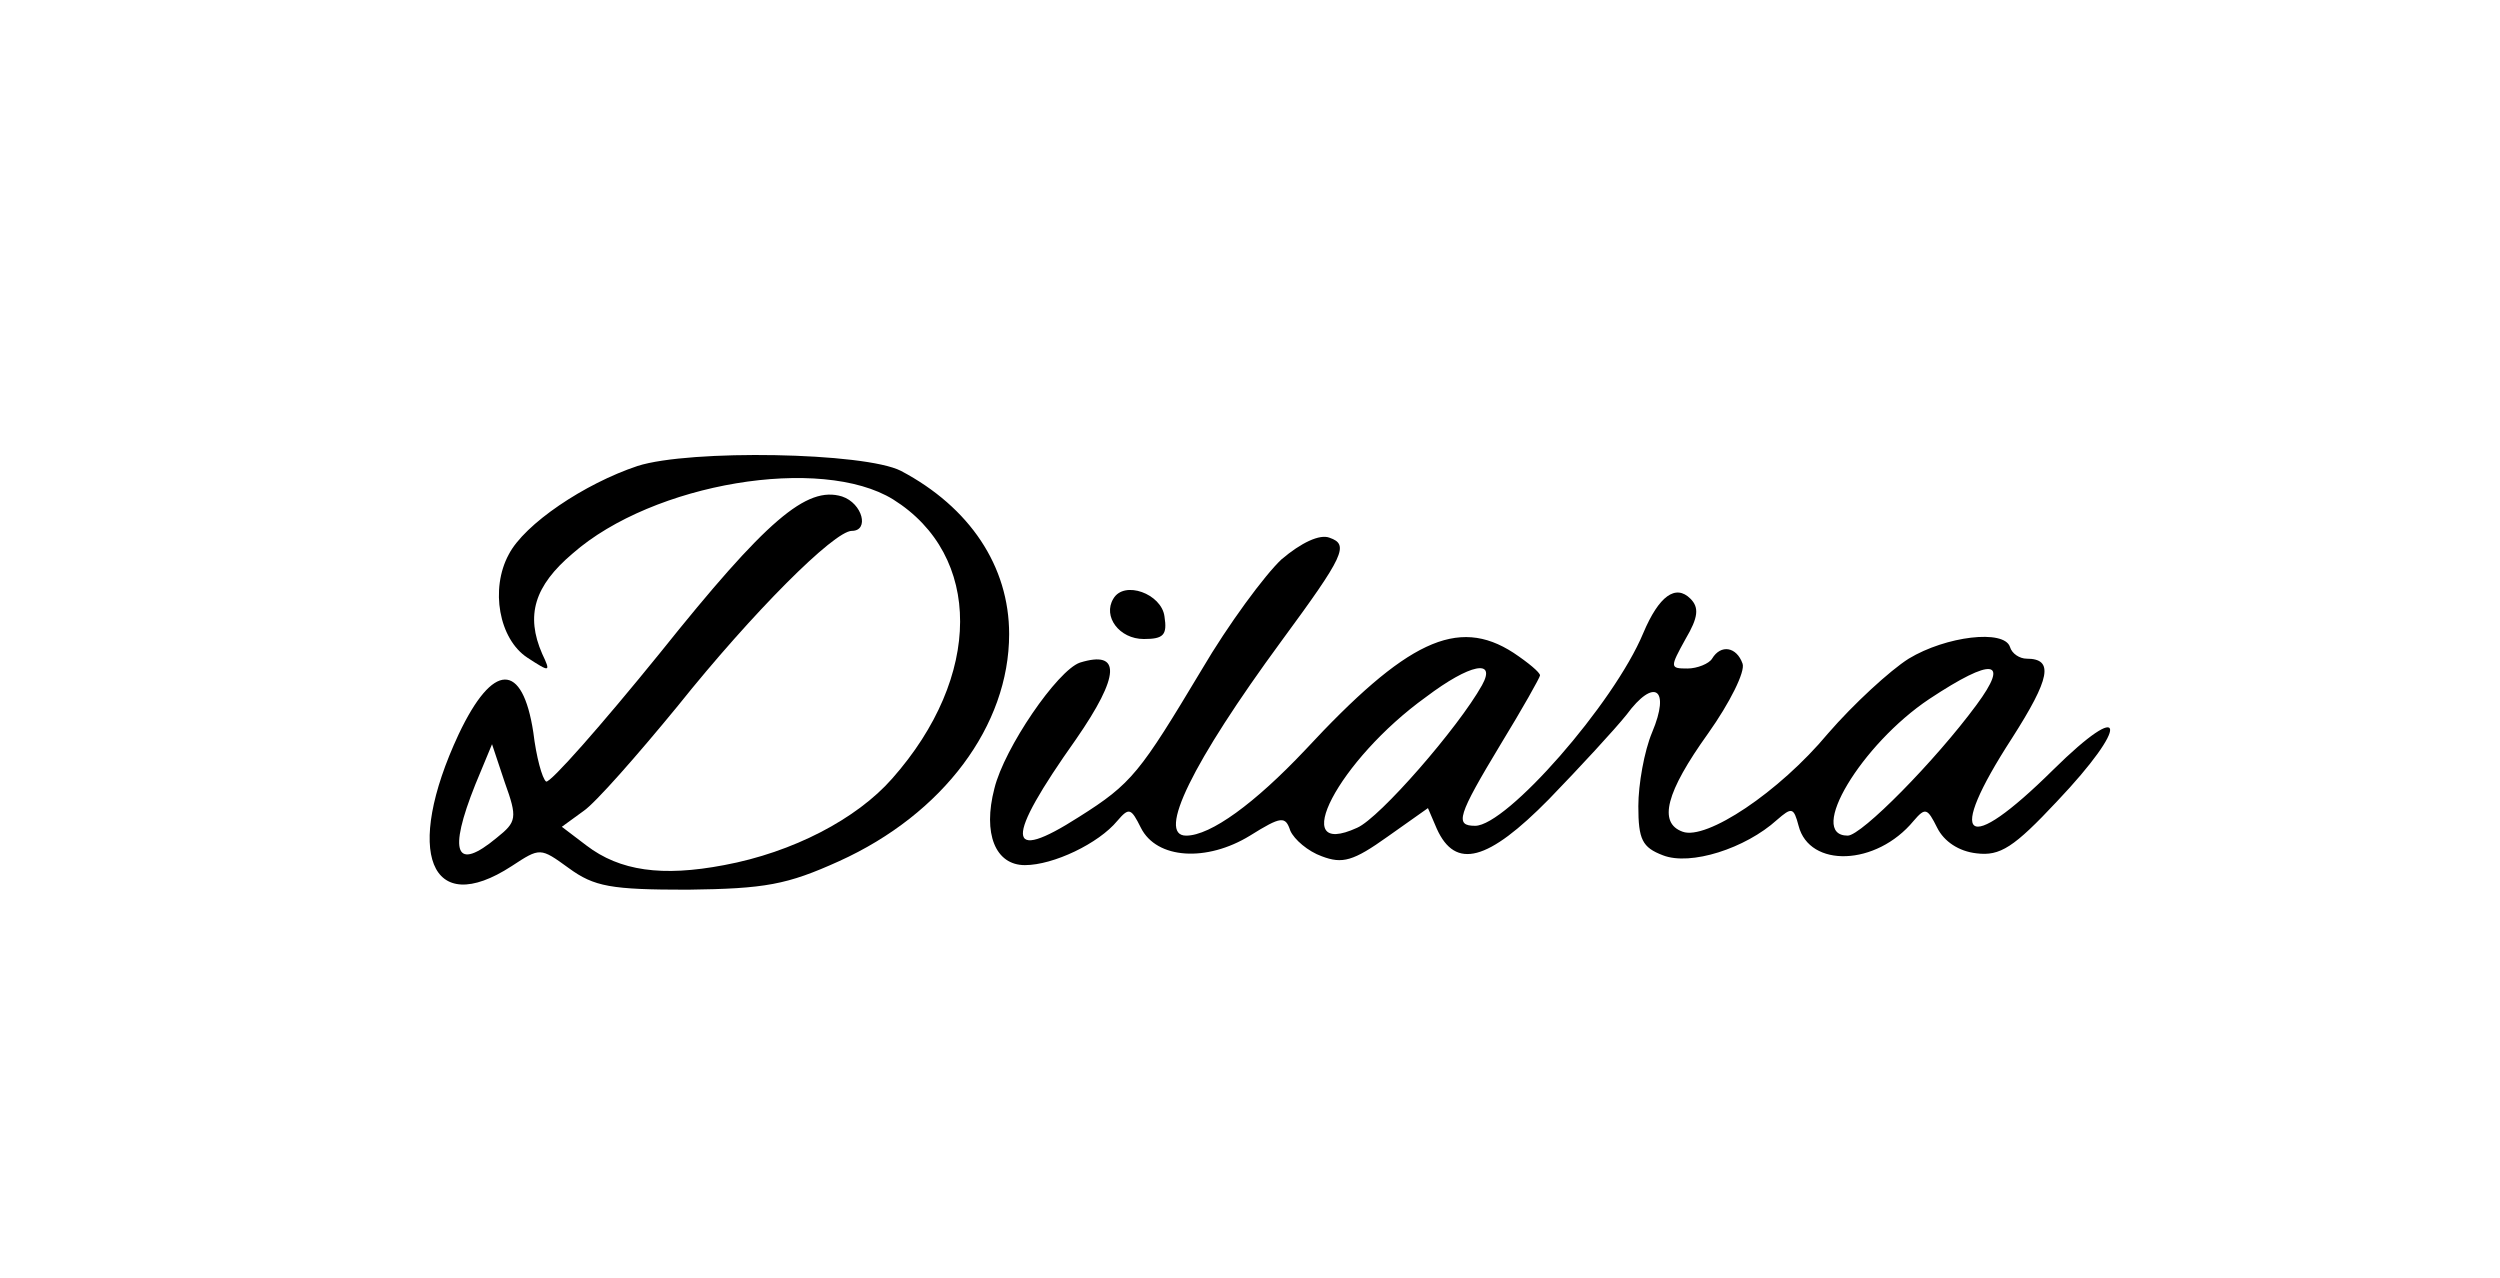 <?xml version="1.0" encoding="UTF-8" standalone="yes"?>
<svg version="1.0" xmlns="http://www.w3.org/2000/svg" width="252.734px" height="129.2px" viewBox="0 0 253 130" preserveAspectRatio="xMidYMid meet">
  <g transform="translate(0,130) scale(0.1,-0.1)" fill="#000000" stroke="none">
    <path d="M642 826 c-54 -18 -115 -59 -131 -90 -19 -35 -10 -86 19 -105 23 -15
24 -15 15 4 -17 39 -8 69 31 102 82 72 253 100 326 55 91 -57 91 -180 -1 -284
-36 -41 -101 -75 -171 -88 -63 -12 -106 -6 -140 20 l-25 19 22 16 c12 8 55 57
96 107 76 95 159 178 177 178 18 0 11 28 -10 35 -36 11 -77 -24 -185 -159 -60
-74 -112 -133 -116 -131 -4 3 -10 25 -13 50 -11 72 -41 72 -76 -2 -56 -120
-29 -188 54 -134 29 19 29 19 58 -2 26 -19 43 -22 121 -22 79 1 101 5 154 29
106 48 173 138 173 231 0 69 -40 129 -110 166 -37 19 -215 22 -268 5z m-143
-378 c-42 -35 -50 -16 -22 54 l17 41 13 -39 c13 -36 12 -40 -8 -56z"/>
    <path d="M1297 731 c-17 -16 -54 -66 -81 -112 -63 -105 -71 -116 -125 -150
-75 -48 -76 -24 -3 79 45 65 46 91 4 78 -23 -8 -77 -87 -87 -128 -12 -46 1
-78 31 -78 29 0 75 22 94 45 12 14 14 13 24 -7 16 -32 67 -35 111 -8 32 20 36
20 41 5 4 -9 18 -21 32 -26 21 -8 32 -5 67 20 l41 29 9 -21 c19 -42 52 -33
114 30 31 32 67 71 79 86 28 38 45 27 26 -18 -8 -19 -14 -53 -14 -75 0 -34 4
-42 25 -50 28 -11 84 7 116 36 15 13 17 13 22 -6 11 -43 79 -41 117 5 12 14
14 13 24 -7 7 -14 22 -24 40 -26 24 -3 38 6 82 53 74 78 71 106 -4 32 -90 -89
-110 -73 -42 32 39 61 43 81 15 81 -7 0 -15 5 -17 12 -6 18 -65 11 -103 -12
-19 -12 -56 -46 -82 -76 -50 -60 -124 -109 -148 -100 -25 9 -17 40 26 100 22
31 38 63 35 71 -6 17 -22 20 -31 5 -3 -5 -15 -10 -25 -10 -18 0 -18 1 -2 30
13 22 14 32 5 41 -15 15 -32 3 -48 -35 -30 -72 -139 -196 -171 -196 -21 0 -18
10 26 83 22 36 40 68 40 70 0 3 -12 13 -27 23 -57 37 -109 12 -212 -99 -51
-54 -96 -87 -121 -87 -30 0 6 74 97 198 64 87 69 98 49 105 -10 4 -29 -5 -49
-22z m204 -128 c-24 -43 -104 -135 -127 -145 -72 -33 -19 69 70 133 45 34 72
39 57 12z m503 -20 c-42 -57 -117 -133 -131 -133 -42 0 14 93 83 139 65 43 82
40 48 -6z"/>
    <path d="M1126 691 c-11 -18 6 -41 31 -41 20 0 24 4 21 23 -3 23 -41 37 -52
18z"/>
  </g>
</svg>